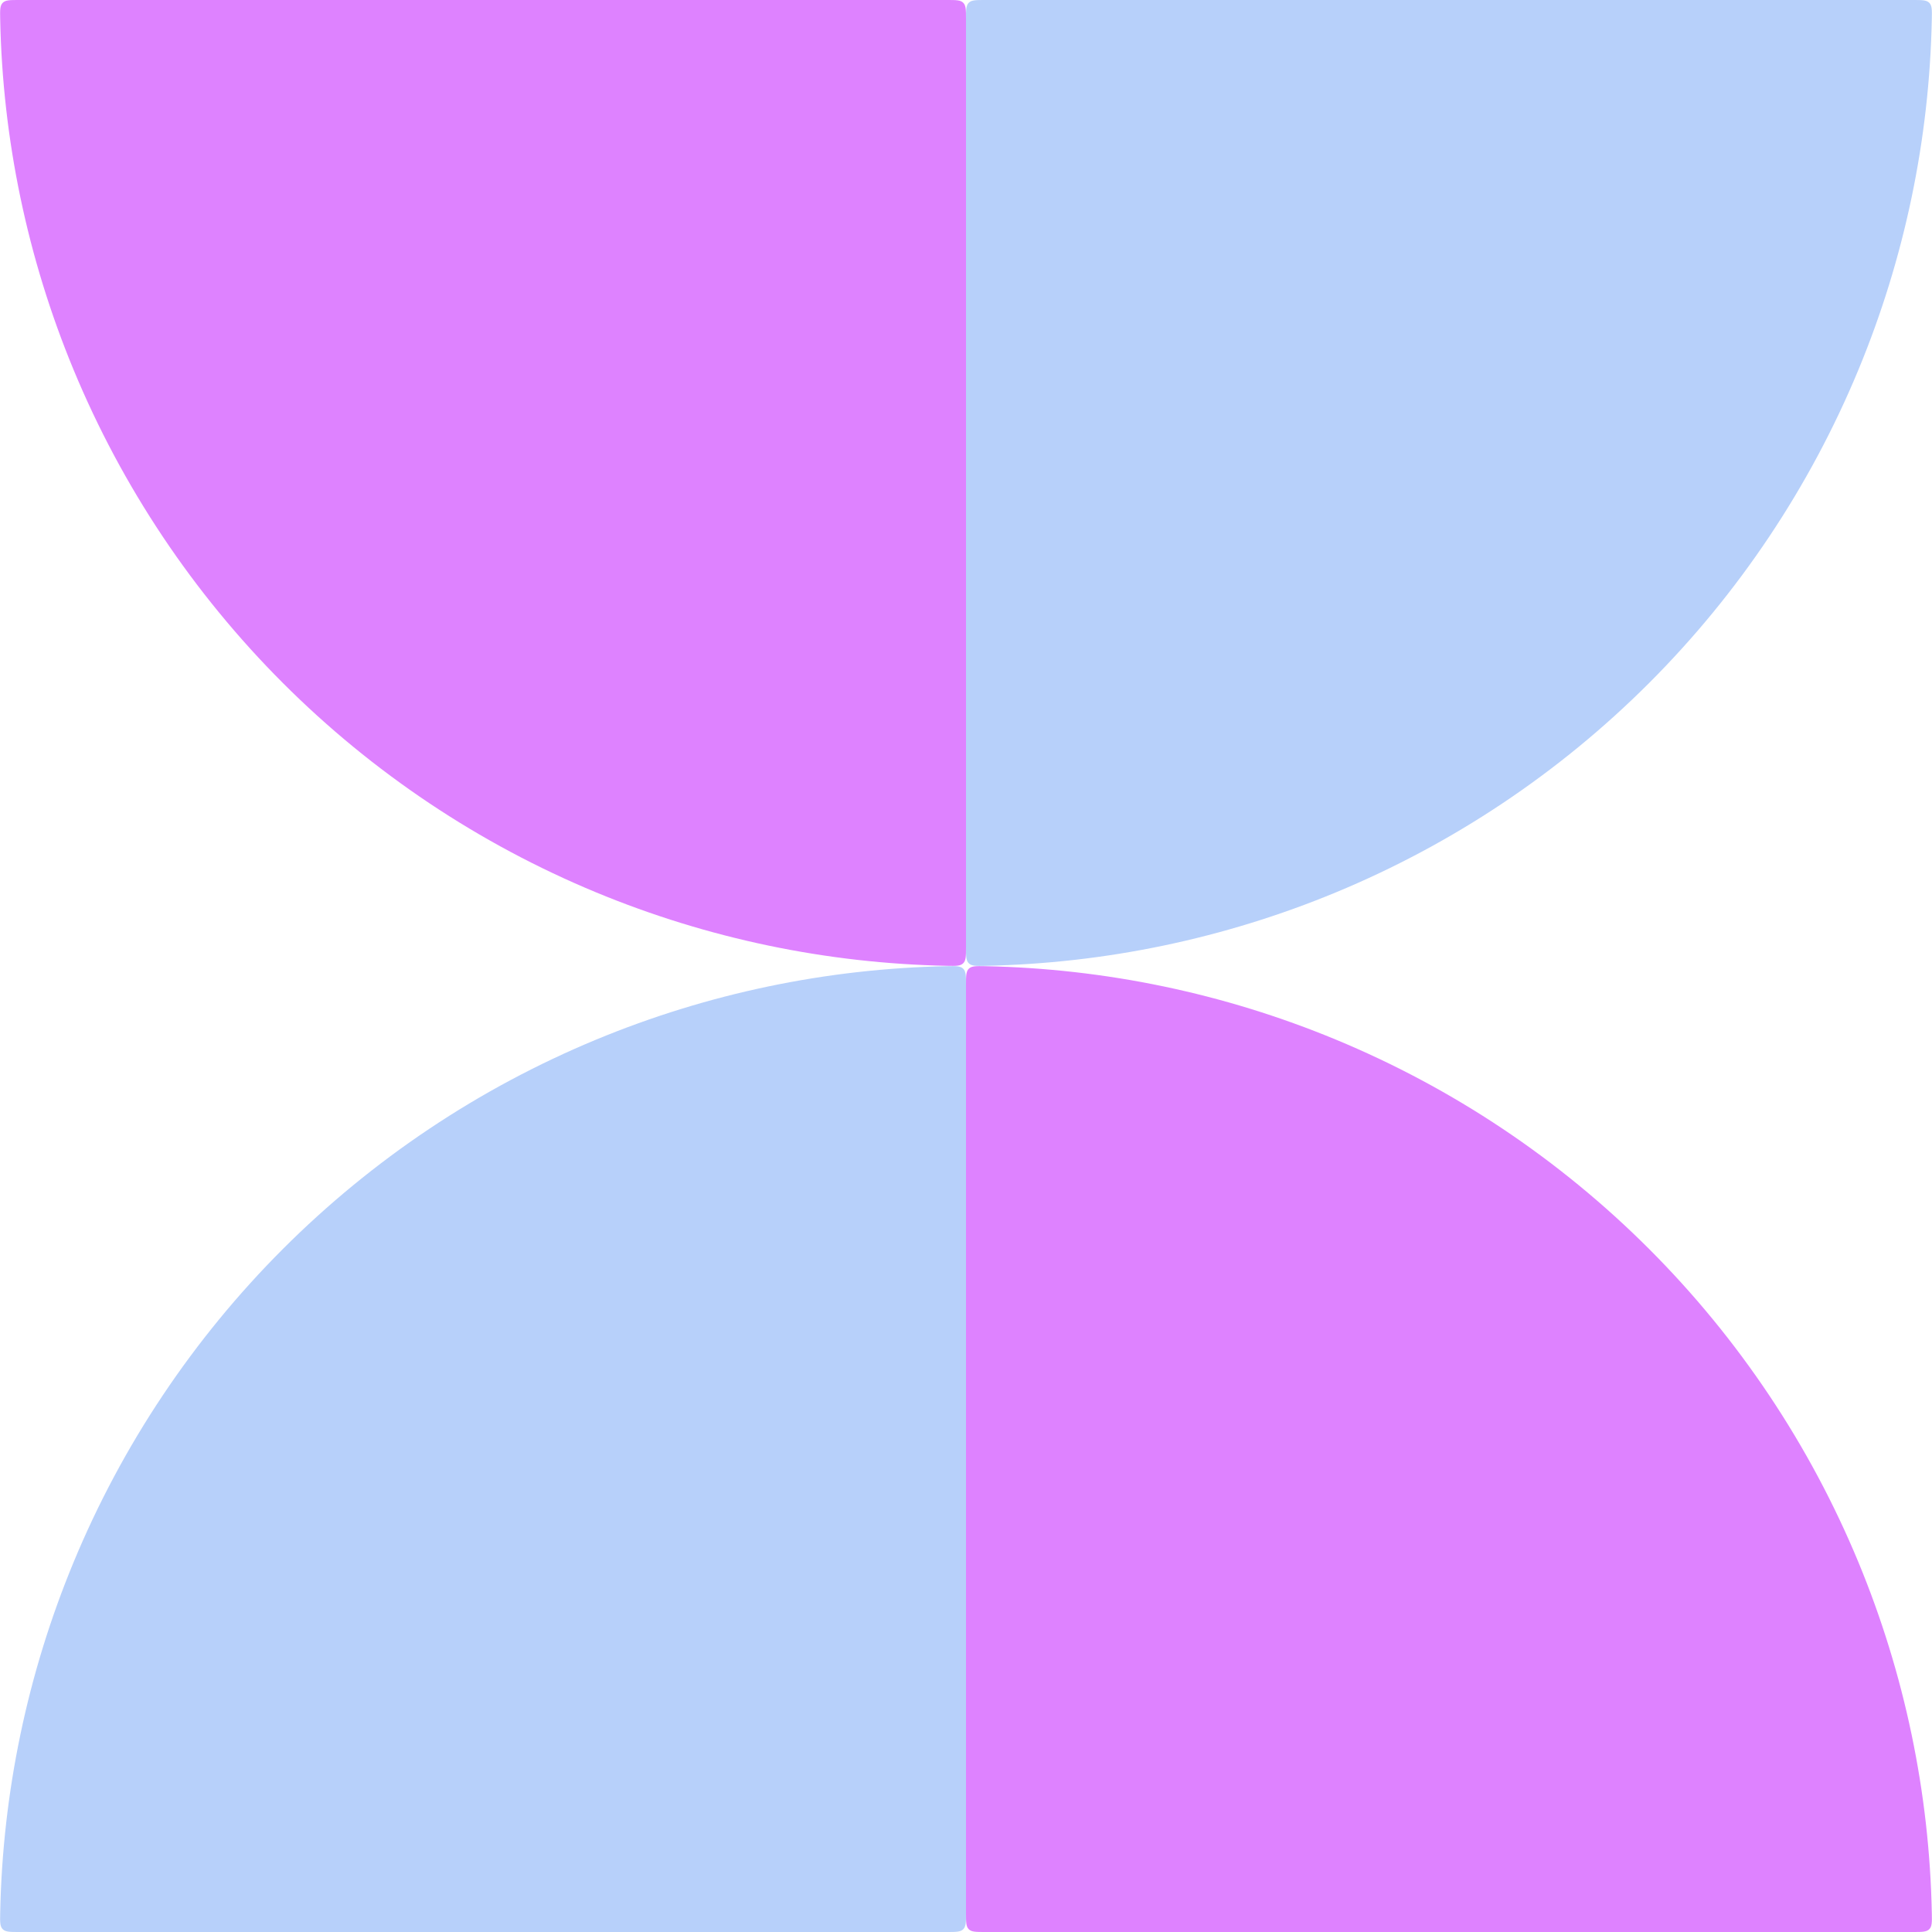 <?xml version="1.0" encoding="UTF-8"?> <svg xmlns="http://www.w3.org/2000/svg" width="145" height="145" viewBox="0 0 145 145" fill="none"><path d="M143.585 145C144.255 145 144.59 145 144.798 144.788C145.006 144.576 144.999 144.246 144.986 143.585C144.81 134.546 142.944 125.616 139.481 117.255C135.838 108.459 130.497 100.467 123.765 93.735C117.033 87.002 109.041 81.662 100.245 78.019C91.884 74.556 82.954 72.69 73.915 72.514C73.254 72.501 72.924 72.495 72.712 72.702C72.5 72.91 72.5 73.245 72.5 73.915L72.5 143.585C72.5 144.252 72.5 144.586 72.707 144.793C72.914 145 73.248 145 73.915 145L143.585 145Z" fill="#DE82FF"></path><path d="M72.5 73.915C72.5 73.245 72.5 72.91 72.288 72.702C72.076 72.495 71.746 72.501 71.085 72.514C62.046 72.69 53.116 74.556 44.755 78.019C35.959 81.662 27.967 87.002 21.235 93.735C14.502 100.467 9.162 108.459 5.519 117.255C2.056 125.616 0.19 134.546 0.014 143.585C0.001 144.246 -0.006 144.576 0.202 144.788C0.41 145 0.745 145 1.415 145L71.085 145C71.752 145 72.086 145 72.293 144.793C72.5 144.586 72.5 144.252 72.5 143.585L72.5 73.915Z" fill="#B7D0FA"></path><path d="M72.5 71.085C72.5 71.755 72.5 72.09 72.712 72.298C72.924 72.505 73.254 72.499 73.915 72.486C82.954 72.31 91.884 70.444 100.245 66.981C109.041 63.338 117.033 57.998 123.765 51.265C130.497 44.533 135.838 36.541 139.481 27.745C142.944 19.384 144.81 10.454 144.986 1.415C144.999 0.754 145.006 0.424 144.798 0.212C144.59 6.15346e-08 144.255 1.11722e-07 143.585 2.12098e-07L73.915 1.06579e-05C73.248 1.07579e-05 72.914 1.08079e-05 72.707 0.207C72.5 0.414 72.5 0.748 72.5 1.415L72.5 71.085Z" fill="#B7D0FA"></path><path d="M1.415 1.38439e-05C0.745 1.39024e-05 0.41 1.39317e-05 0.202 0.212C-0.006 0.424 0.001 0.754 0.014 1.415C0.19 10.454 2.056 19.384 5.519 27.745C9.162 36.541 14.502 44.533 21.235 51.265C27.967 57.998 35.959 63.338 44.755 66.981C53.116 70.444 62.046 72.31 71.085 72.486C71.746 72.499 72.076 72.505 72.288 72.298C72.5 72.09 72.5 71.755 72.5 71.085L72.5 1.415C72.5 0.748 72.5 0.414 72.293 0.207C72.086 7.66562e-06 71.752 7.69477e-06 71.085 7.75307e-06L1.415 1.38439e-05Z" fill="#DE82FF"></path></svg> 